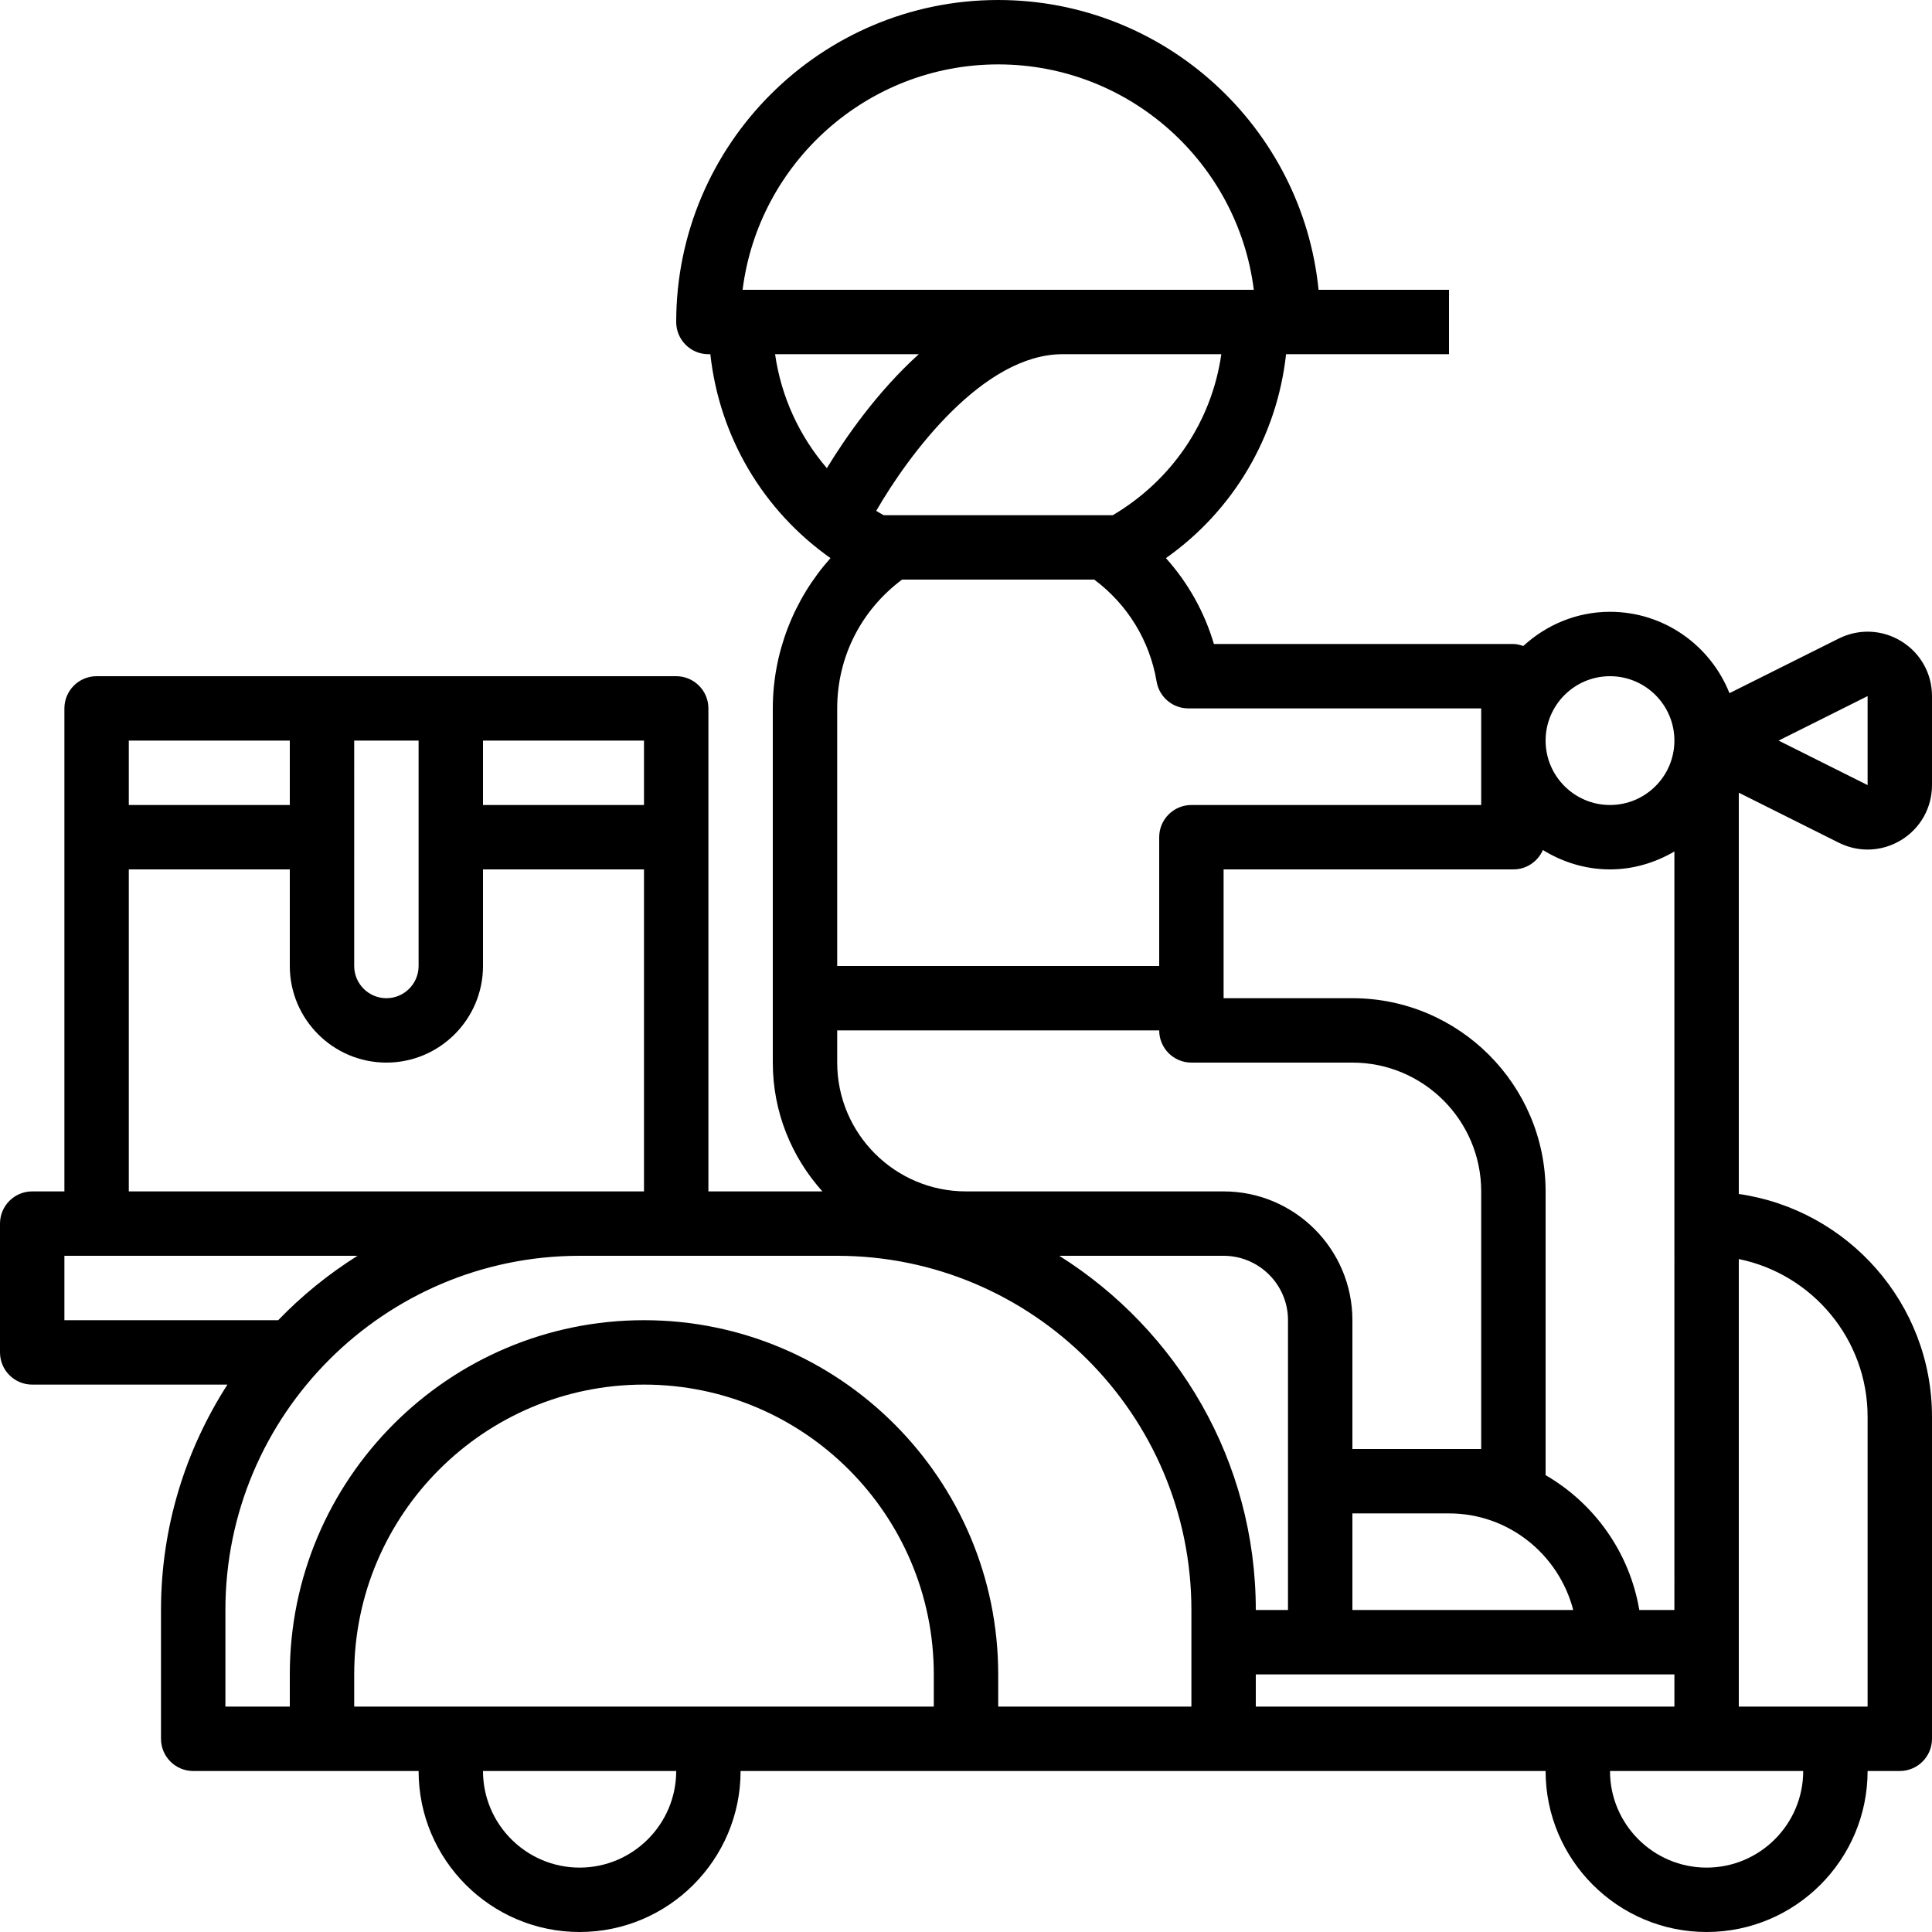 <?xml version="1.0" encoding="UTF-8"?><svg xmlns="http://www.w3.org/2000/svg" xmlns:xlink="http://www.w3.org/1999/xlink" height="60.0" preserveAspectRatio="xMidYMid meet" version="1.0" viewBox="2.0 2.0 60.0 60.0" width="60.0" zoomAndPan="magnify"><g id="change1_1"><path d="M61.051,21.917c-0.595-0.367-1.321-0.398-1.946-0.087l-3.395,1.697C55.122,22.05,53.684,21,52,21 c-1.04,0-1.981,0.409-2.693,1.062C49.209,22.03,49.109,22,49,22h-9.301c-0.294-0.994-0.803-1.901-1.49-2.667 c2.098-1.481,3.449-3.771,3.731-6.333H42h5v-2h-4.051C42.446,5.954,38.177,2,33,2c-5.514,0-10,4.486-10,10c0,0.552,0.448,1,1,1h0.06 c0.282,2.562,1.633,4.852,3.732,6.333C26.652,20.607,26,22.271,26,24v11c0,1.538,0.586,2.937,1.54,4H24V24c0-0.552-0.448-1-1-1H5 c-0.552,0-1,0.448-1,1v15H3c-0.552,0-1,0.448-1,1v4c0,0.552,0.448,1,1,1h6.063C7.763,47.023,7,49.422,7,52v4c0,0.552,0.448,1,1,1h7 c0,2.757,2.243,5,5,5s5-2.243,5-5h15h10c0,2.757,2.243,5,5,5s5-2.243,5-5h1c0.552,0,1-0.448,1-1V46c0-3.519-2.613-6.432-6-6.92 V26.618l3.105,1.553c0.285,0.142,0.591,0.213,0.896,0.213c0.364,0,0.727-0.101,1.05-0.3C61.646,27.716,62,27.08,62,26.382v-2.764 C62,22.92,61.646,22.284,61.051,21.917z M28,35v-1h10c0,0.552,0.448,1,1,1h5c2.206,0,4,1.794,4,4v8h-1h-3v-4c0-2.206-1.794-4-4-4h-8 C29.794,39,28,37.206,28,35z M44,49h3c1.858,0,3.411,1.28,3.858,3H44V49z M52.91,52c-0.302-1.789-1.395-3.309-2.91-4.188V39 c0-3.309-2.691-6-6-6h-4v-4h9c0.41,0,0.762-0.249,0.916-0.602C50.525,28.773,51.234,29,52,29c0.732,0,1.409-0.212,2-0.556V52H52.91z M52,23c1.103,0,2,0.897,2,2s-0.897,2-2,2s-2-0.897-2-2S50.897,23,52,23z M38.906,24H48v3h-9c-0.552,0-1,0.448-1,1v4H28v-8 c0-1.589,0.735-3.044,2.014-4h5.969c1.033,0.772,1.722,1.893,1.937,3.167C38.001,23.648,38.418,24,38.906,24z M36.559,18h-7.117 c-0.076-0.045-0.156-0.087-0.23-0.135C30.223,16.112,32.53,13,35,13h4.929C39.631,15.089,38.399,16.911,36.559,18z M33,4 c4.072,0,7.444,3.059,7.938,7H25.062C25.556,7.059,28.928,4,33,4z M26.071,13h4.463c-1.298,1.173-2.28,2.596-2.855,3.539 C26.825,15.544,26.26,14.325,26.071,13z M22,27h-5v-2h5V27z M13,25h2v7c0,0.551-0.449,1-1,1s-1-0.449-1-1V25z M11,25v2H6v-2H11z M6,29h5v3c0,1.654,1.346,3,3,3s3-1.346,3-3v-3h5v10h-2H6V29z M4,43v-2h9.103c-0.901,0.567-1.728,1.236-2.463,2H4z M20,60 c-1.654,0-3-1.346-3-3h6C23,58.654,21.654,60,20,60z M13,55v-1c0-4.962,4.038-9,9-9s9,4.038,9,9v1H13z M39,55h-6v-1 c0-6.065-4.935-11-11-11s-11,4.935-11,11v1H9v-3c0-6.065,4.935-11,11-11h8c6.065,0,11,4.935,11,11V55z M34.897,41H40 c1.103,0,2,0.897,2,2v5v4h-1C41,47.366,38.556,43.302,34.897,41z M41,55v-1h13v1H41z M55,60c-1.654,0-3-1.346-3-3h3h3 C58,58.654,56.654,60,55,60z M60,46v9h-4V41.101C58.279,41.566,60,43.586,60,46z M60,26.382L57.236,25L60,23.618V26.382z" fill="inherit"/></g></svg>